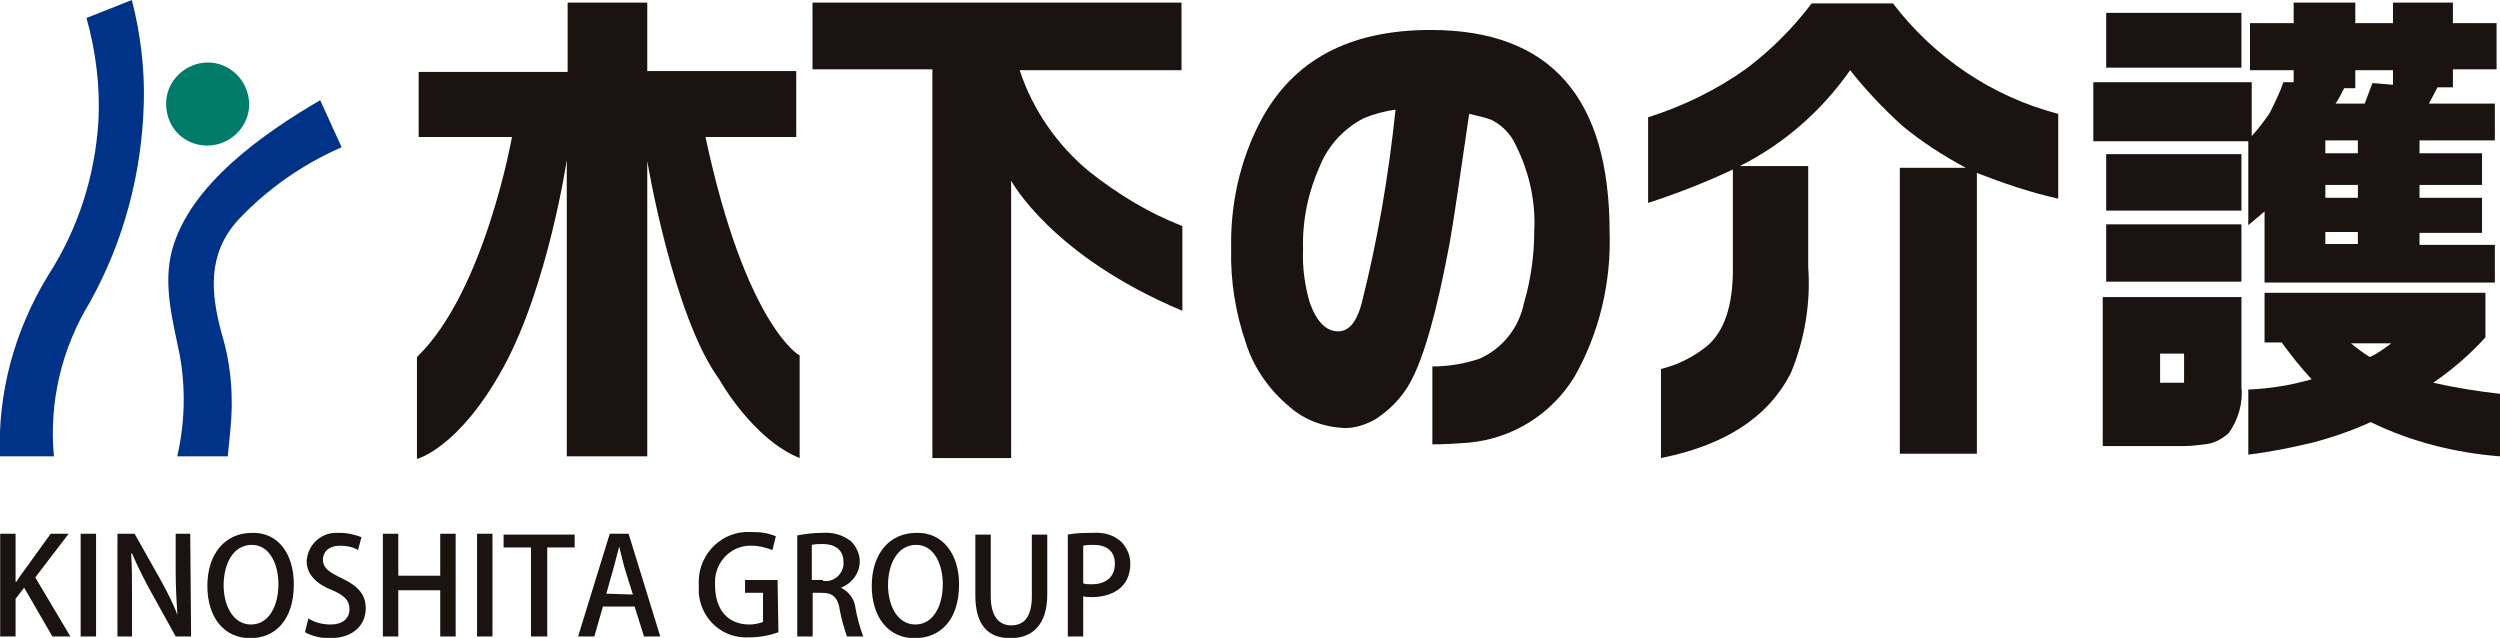 <svg version="1.1" id="レイヤー_1" xmlns="http://www.w3.org/2000/svg" x="0" y="0" width="292" height="74.5" xml:space="preserve"><style>.st0{fill:#1a1311}.st2{fill:#003288}</style><g id="logo_kaigo" transform="translate(68.692 17.522)"><g id="グループ_850" transform="translate(-68.692 -17.522)"><g id="グループ_848" transform="translate(.02 29.241)"><path id="パス_1797" class="st0" d="M8.2 45.1H6.1l-3.3-5.7-1 1.3v4.4H0v-12h1.8v5.6h.1c.3-.5.6-.9.9-1.3l3.1-4.3H8l-3.9 5.1 4.1 6.9z"/><path id="パス_1798" class="st0" d="M9.4 33.1h1.8v12H9.4v-12z"/><path id="パス_1799" class="st0" d="M22.3 45.1h-1.8l-3.1-5.6c-.7-1.3-1.4-2.7-2-4.1h-.1c.1 1.5.1 3.1.1 5.2v4.5h-1.7v-12h2l3.1 5.5c.7 1.3 1.4 2.6 1.9 4-.1-1.6-.2-3.2-.2-5.1v-4.4h1.7l.1 12z"/><path id="パス_1800" class="st0" d="M34.3 39c0 4.2-2.2 6.3-5.1 6.3-3.1 0-5-2.5-5-6.1 0-3.8 2.1-6.2 5.2-6.2 3.1-.1 4.9 2.5 4.9 6zm-8.2.1c0 2.4 1.1 4.6 3.2 4.6s3.2-2.2 3.2-4.7c0-2.3-1-4.6-3.1-4.6-2.3 0-3.3 2.4-3.3 4.7z"/><path id="パス_1801" class="st0" d="M41.8 35c-.7-.4-1.4-.5-2.1-.5-1.4 0-2 .8-2 1.6 0 1 .7 1.5 2.2 2.2 1.9.9 2.8 1.9 2.8 3.5 0 2-1.5 3.5-4.2 3.5-1 0-2-.2-2.9-.7L36 43c.8.5 1.7.7 2.6.7 1.4 0 2.2-.7 2.2-1.8 0-1-.6-1.6-2-2.2-1.8-.7-3-1.8-3-3.4.1-1.9 1.7-3.4 3.6-3.3h.3c.9 0 1.7.2 2.5.5l-.4 1.5z"/><path id="パス_1802" class="st0" d="M53.2 45.1h-1.8v-5.4h-4.9v5.4h-1.8v-12h1.8V38h4.9v-4.9h1.8v12z"/><path id="パス_1803" class="st0" d="M55.7 33.1h1.8v12h-1.8v-12z"/><path id="パス_1804" class="st0" d="M67.1 34.7h-3.2v10.4H62V34.7h-3.2v-1.5h8.3v1.5z"/><path id="パス_1805" class="st0" d="M77.1 45.1h-1.9l-1.1-3.5h-3.7l-1 3.5h-1.9l3.7-12h2.2l3.7 12zm-3.2-4.9l-1-3.2-.6-2.4c-.2.7-.4 1.6-.6 2.3l-.9 3.2 3.1.1z"/><path id="パス_1806" class="st0" d="M90.9 44.6c-1.1.4-2.2.6-3.4.6-3 .2-5.6-2-5.9-5.1v-1c-.2-3.2 2.2-6 5.4-6.2h.8c1 0 1.9.1 2.8.5l-.4 1.6c-.8-.3-1.6-.5-2.4-.5-2.2-.1-4.1 1.6-4.3 3.9v.7c0 3 1.6 4.6 4 4.6.5 0 1.1-.1 1.6-.3V40H87v-1.5h3.8l.1 6.1z"/><path id="パス_1807" class="st0" d="M98.2 39.4c1 .5 1.6 1.4 1.7 2.4.2 1.1.5 2.2.9 3.3h-1.9c-.3-.9-.6-1.9-.8-2.9-.2-1.6-.8-2.2-2.1-2.2h-1.1v5.1h-1.8V33.3c1-.2 1.9-.3 2.9-.3 1.2-.1 2.4.2 3.4 1 .6.6 1 1.5 1 2.3 0 1.4-.9 2.6-2.2 3.1zm-2.1-.8c1.2.2 2.3-.7 2.4-1.9v-.3c0-1.5-1.1-2.1-2.4-2.1-.4 0-.9 0-1.3.1v4.1h1.3z"/><path id="パス_1808" class="st0" d="M112 39c0 4.2-2.2 6.3-5.2 6.3-3.1 0-5-2.5-5-6.1 0-3.8 2.1-6.2 5.2-6.2 3.1-.1 5 2.5 5 6zm-8.3.1c0 2.4 1.1 4.6 3.2 4.6s3.2-2.2 3.2-4.7c0-2.3-1-4.6-3.1-4.6-2.3 0-3.3 2.4-3.3 4.7z"/><path id="パス_1809" class="st0" d="M122.3 40.2c0 3.6-1.8 5.1-4.3 5.1s-4.1-1.4-4.1-5v-7.1h1.8v7.2c0 2.4 1 3.4 2.4 3.4 1.5 0 2.4-1 2.4-3.4v-7.2h1.8v7z"/><path id="パス_1810" class="st0" d="M124.7 33.2c1-.2 1.9-.2 2.9-.2 1.2-.1 2.4.2 3.3 1 .7.7 1.1 1.6 1.1 2.6 0 2.9-2.3 3.9-4.5 3.9-.3 0-.7 0-1-.1v4.7h-1.8V33.2zm1.8 5.7c.3.1.7.1 1 .1 1.7 0 2.7-.9 2.7-2.4s-1-2.2-2.5-2.2c-.4 0-.8 0-1.2.1v4.4z"/></g><path id="パス_1811" class="st0" d="M167.3 51.9v-9.1c1.9 0 3.7-.3 5.5-.9 2.7-1.2 4.6-3.6 5.2-6.5.8-2.7 1.2-5.6 1.2-8.4.2-3.7-.7-7.4-2.5-10.7-.6-1-1.5-1.8-2.5-2.3-.8-.3-1.7-.5-2.6-.7-1.1 7.4-1.8 12.5-2.3 15.2-1.5 8-3 13.3-4.6 16.2-1 1.8-2.4 3.2-4.1 4.3-1.1.6-2.3 1-3.5 1-2.4-.1-4.7-.9-6.5-2.5-2.4-2-4.2-4.6-5.1-7.5-1.2-3.5-1.8-7.2-1.7-11-.1-5.1 1-10.2 3.4-14.8C151 7 157.6 3.5 167.1 3.5c14 0 20.9 7.9 20.9 23.6.2 5.9-1.2 11.8-4.1 16.9-2.7 4.4-7.2 7.2-12.3 7.7-1.4.1-2.8.2-4.3.2zM163 12.8c-1.3.2-2.5.5-3.7 1-2.3 1.2-4.1 3.1-5.1 5.5-1.4 3.1-2.1 6.4-2 9.8-.1 2.1.2 4.3.8 6.3.8 2.2 1.9 3.3 3.3 3.3 1.2 0 2.1-1 2.7-3.1 1.9-7.5 3.2-15.1 4-22.8z"/><path id="パス_1812" class="st0" d="M211.6.4h9.5c4.8 6.3 11.6 10.9 19.3 12.9v9.9c-3.2-.7-6.4-1.8-9.5-3V53h-9V19.6h7.7c-2.6-1.4-5.1-3-7.4-4.9-2.2-2-4.3-4.2-6.1-6.5-3.3 4.7-7.7 8.6-12.9 11.2h8v11.8c.3 4.2-.4 8.4-2 12.3-2.6 5.2-7.7 8.5-15.2 10V43.1c2-.5 3.8-1.4 5.4-2.7 2-1.7 3-4.7 3-8.9V19.8c-3.2 1.5-6.5 2.8-9.9 3.9v-10c4.1-1.3 8-3.2 11.5-5.7 2.9-2.2 5.4-4.7 7.6-7.6z"/><path id="パス_1813" class="st0" d="M244.5 16.5V9.6H263v6.3c.8-.9 1.5-1.8 2.1-2.7.6-1.2 1.2-2.4 1.6-3.6h1.2V8.2h-5.1V2.7h5.1V.3h7.2v2.4h4.4V.3h7v2.4h5.1v5.4h-5.1v2.1h-1.8l-1 1.9h7.7v4.3h-8.8v1.5h7.3v3.7h-7.3v1.5h7.3v4.1h-7.3v1.4h8.8V33h-26.9v-8.3l-1.9 1.6v-9.8h-18.1zm1.1 35.6V34.7h16.2v10.5c.2 1.9-.4 3.9-1.5 5.4-.8.7-1.7 1.2-2.8 1.3-.8.1-1.6.2-2.4.2h-9.5zm.4-44.2V1.5h15.8v6.4H246zm0 10.1h15.8v6.6H246V18zm0 14.9v-6.7h15.8v6.7H246zm6.3 11.8h2.8v-3.4h-2.8v3.4zm12.2-10.5h25.8v5.2c-1.8 2-3.9 3.8-6.1 5.3 2.6.6 5.2 1 7.8 1.3v7.3c-5.2-.4-10.4-1.7-15.1-4-2.2 1-4.5 1.8-6.8 2.4-2.5.6-5 1.1-7.5 1.4v-7.6c2.5-.1 5-.5 7.4-1.2-1.3-1.4-2.4-2.8-3.5-4.3h-2v-5.8zm7.1-16.3h3.8v-1.5h-3.8v1.5zm0 5.2h3.8v-1.5h-3.8v1.5zm0 5.4h3.8v-1.4h-3.8v1.4zm1.2-16.4h3.4l.9-2.4 2.4.2V8.2h-4.4v2.1h-1.3c-.3.6-.6 1.2-1 1.8zm1.8 28c.7.6 1.4 1.1 2.2 1.6.9-.4 1.7-1 2.5-1.6h-4.7z"/><g id="グループ_849"><path id="パス_1814" d="M24.2 17c2.7 0 4.9-2.2 4.9-4.8 0-2.7-2.2-4.9-4.8-4.9-2.7 0-4.9 2.2-4.9 4.8 0 2.8 2.1 4.9 4.8 4.9z" fill="#007a69"/><path id="パス_1815" class="st2" d="M15.4 0l-5.3 2.1c1.1 3.9 1.6 8 1.4 12-.4 6.5-2.4 12.7-5.9 18.1C1.7 38.6-.3 45.9 0 53.3h6.3c-.6-6.3.9-12.6 4.2-18 4-7.2 6.1-15.2 6.3-23.4.1-4-.4-8-1.4-11.9z"/><path id="パス_1816" class="st2" d="M20.1 29.2c-1.1 4.1.1 8.3.9 12.3.7 3.9.6 7.9-.3 11.8h5.9l.3-3c.4-3.8.1-7.7-1-11.3-1.3-4.8-1.7-9.3 1.9-13.3 3.4-3.6 7.5-6.5 12.1-8.5l-2.5-5.5c-6.5 3.8-15.2 9.8-17.3 17.5z"/></g><path id="パス_1817" class="st0" d="M82.4 16H93V8.3H75.6v-8h-9.3v8.1H48.9V16h10.9s-3.2 18.1-11.1 25.7v11.9s4.9-1.2 10.1-10.7 7.4-24.2 7.4-24.2v34.6h9.4V18.8s3 18.1 8.4 25.5c0 0 3.9 7 9.4 9.2v-12c0 .1-6.3-3.5-11-25.5z"/><path id="パス_1818" class="st0" d="M119.1 8.2H138V.3H94.9v7.8h14v45.4h9.2V21.1s4.7 8.8 20 15.2v-9.9c-3.9-1.5-7.5-3.7-10.8-6.3-3.8-3.1-6.7-7.3-8.2-11.9z"/></g></g></svg>